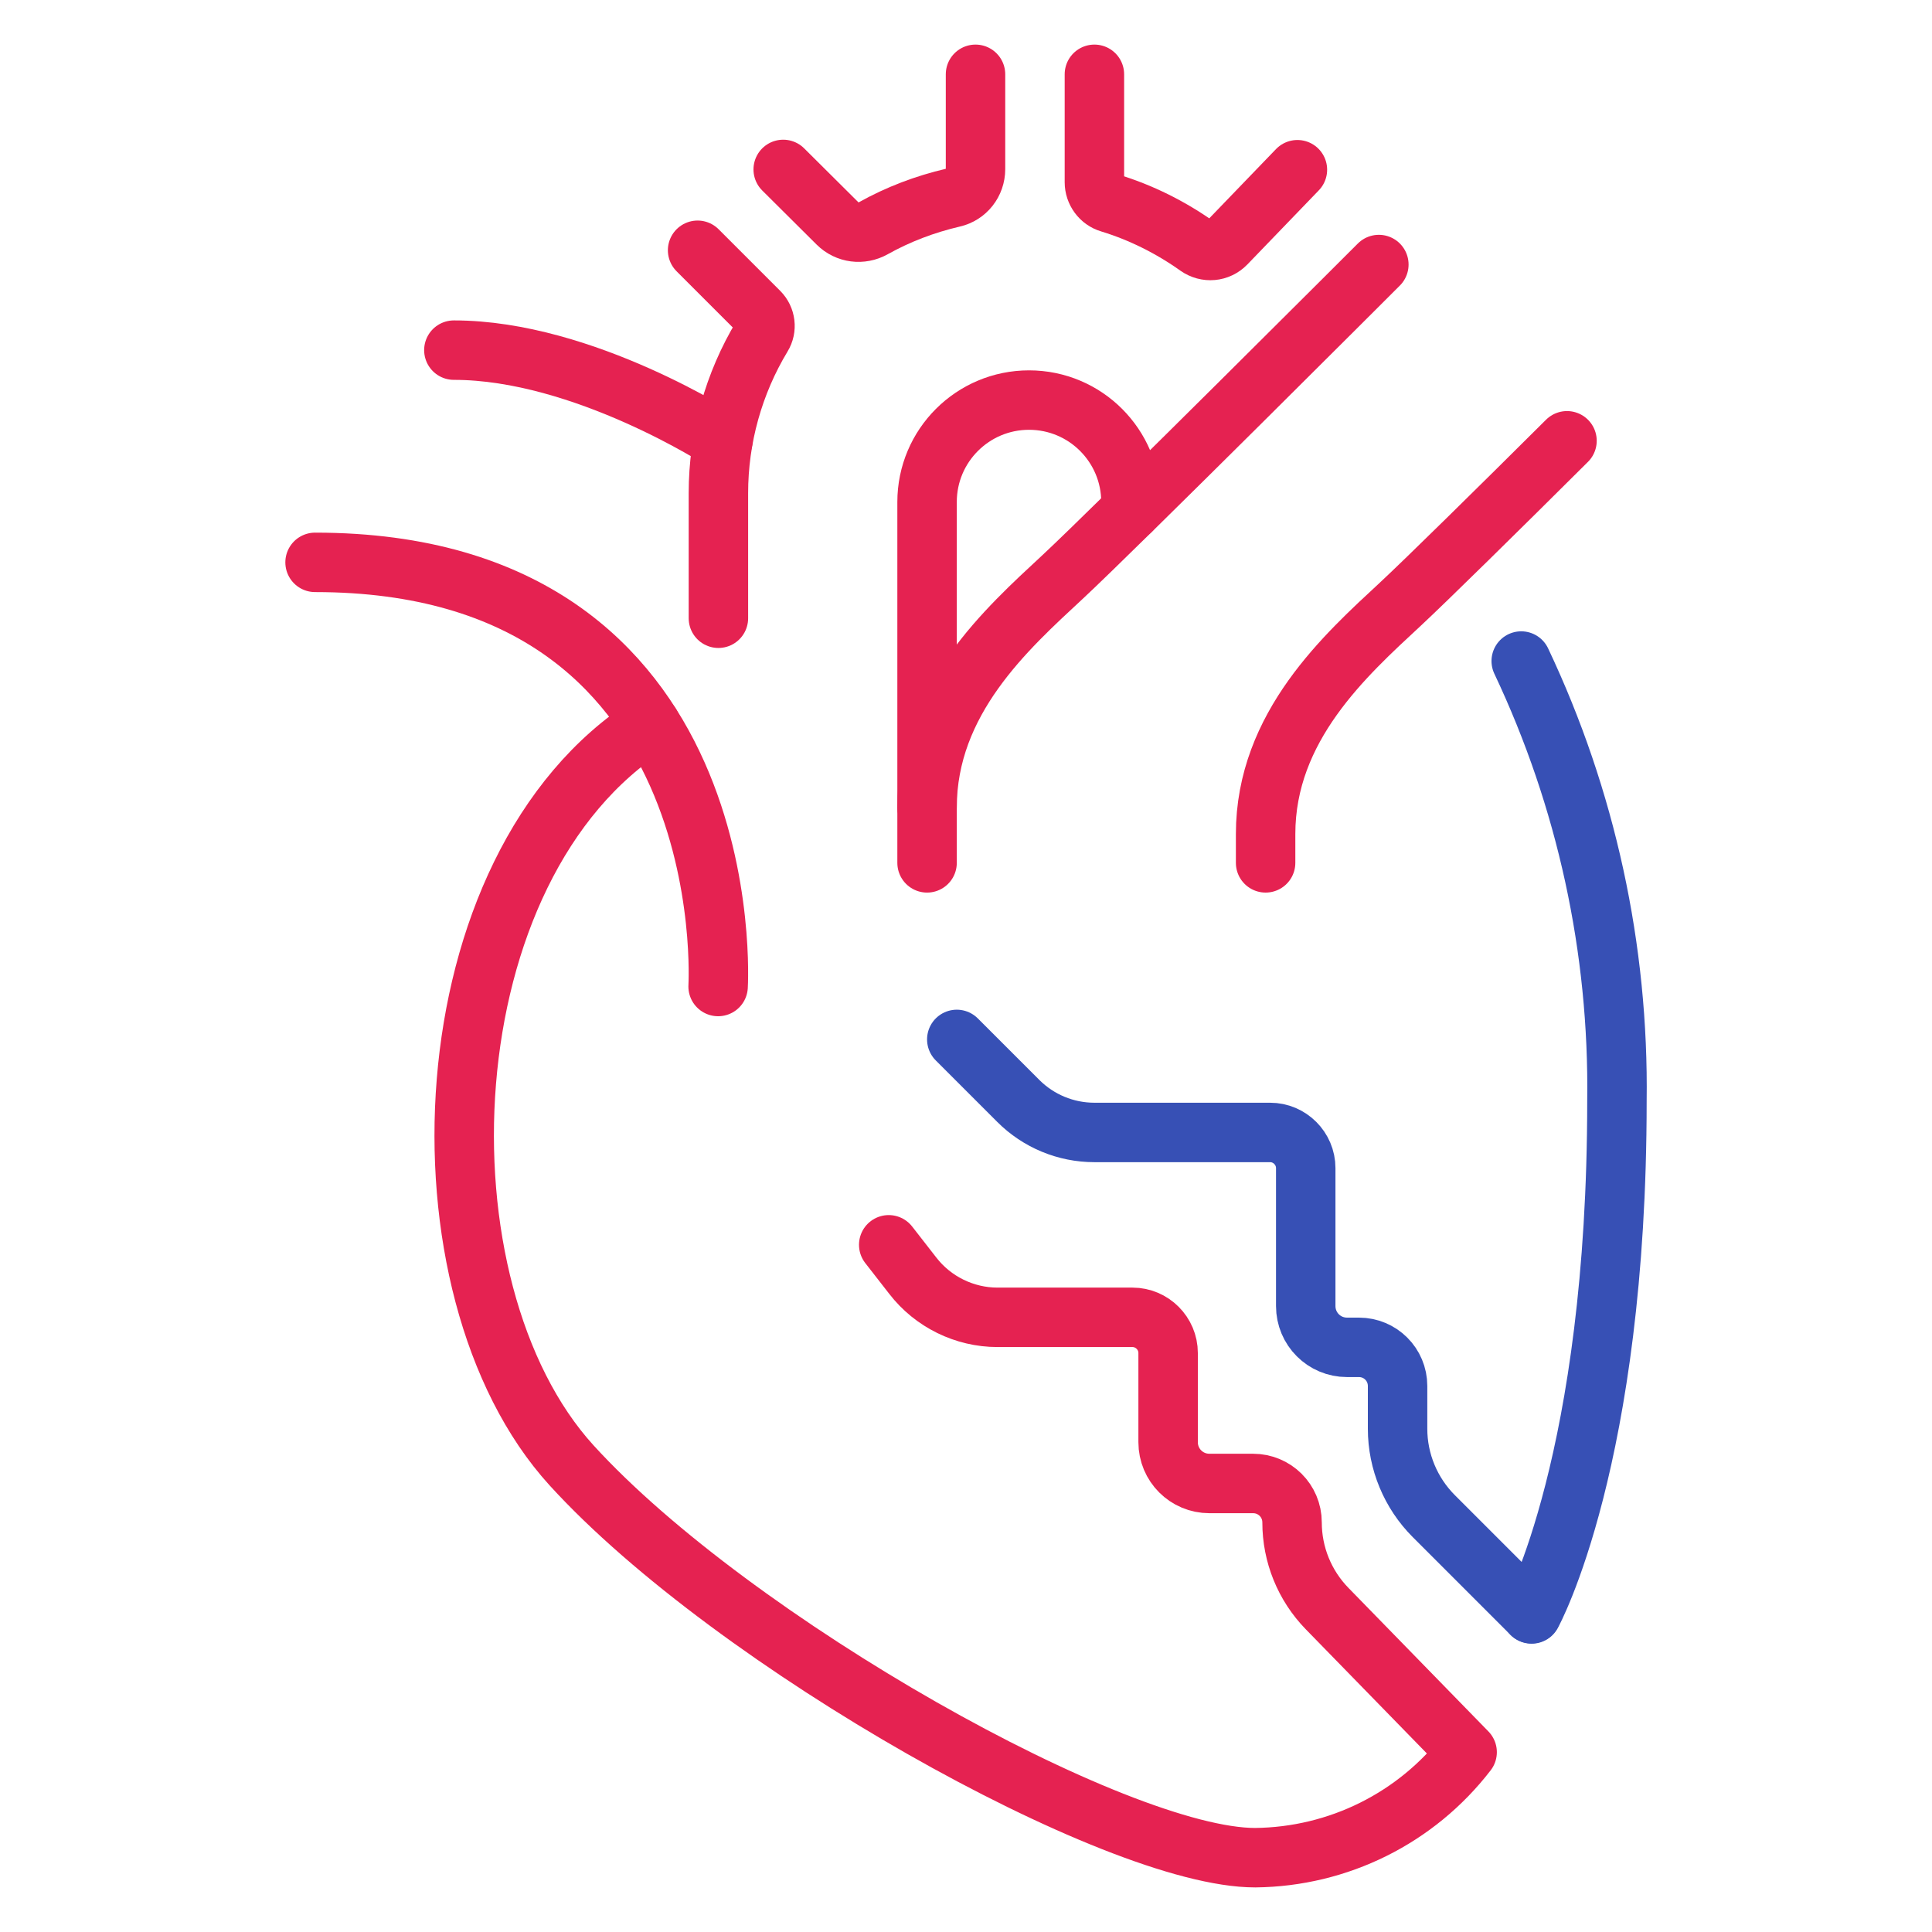 <?xml version="1.0" encoding="utf-8"?>
<!-- Generator: Adobe Illustrator 23.0.0, SVG Export Plug-In . SVG Version: 6.00 Build 0)  -->
<svg version="1.1" id="Livello_1" xmlns="http://www.w3.org/2000/svg" xmlns:xlink="http://www.w3.org/1999/xlink" x="0px" y="0px"
	 viewBox="0 0 65 65" style="enable-background:new 0 0 65 65;" xml:space="preserve">
<style type="text/css">
	.st0{fill:none;stroke:#E52251;stroke-width:2;stroke-linecap:round;stroke-linejoin:round;}
	.st1{fill:none;stroke:#3750B5;stroke-width:2;stroke-linecap:round;stroke-linejoin:round;}
</style>
<g>
	<path id="Path_142" class="st0" d="M29.9,41.88l0.81,1.04c0.68,0.88,1.74,1.4,2.85,1.4h4.54c0.66,0,1.2,0.54,1.2,1.2
		c0,0,0,0,0,0.01v2.99c0,0.77,0.62,1.39,1.39,1.39l0,0h1.47c0.72,0,1.31,0.58,1.31,1.31l0,0c0,1.08,0.42,2.12,1.18,2.9l4.71,4.83
		c-1.71,2.22-4.33,3.52-7.13,3.55c-4.68,0-17.57-7.24-23-13.2s-4.89-20.17,2.65-24.94"/>
	<path id="Path_143" class="st1" d="M51.53,54.3c0,0,2.87-5.21,2.87-17.25c0.07-5.12-1.03-10.18-3.22-14.81"/>
	<path id="Path_144" class="st1" d="M32.19,34.97l2.07,2.07c0.68,0.68,1.6,1.06,2.56,1.06h5.91c0.66,0,1.2,0.54,1.2,1.2v4.64
		c0,0.77,0.62,1.39,1.39,1.39l0,0h0.4c0.72,0,1.3,0.58,1.3,1.3v1.44c0,1.1,0.44,2.16,1.22,2.94l3.28,3.28"/>
	<path id="Path_145" class="st0" d="M24.16,33.19c0,0,0.87-14.27-13.56-14.27"/>
	<path id="Path_146" class="st0" d="M31.19,29.03V16.89c0-1.9,1.54-3.43,3.43-3.43c1.9,0,3.43,1.54,3.43,3.43v0.29"/>
	<path id="Path_147" class="st0" d="M46.39,8.9c0,0-8.82,8.82-10.66,10.53s-4.54,4.12-4.54,7.74"/>
	<path id="Path_148" class="st0" d="M52.72,14.83c-2.31,2.3-4.74,4.69-5.6,5.49c-1.84,1.71-4.54,4.12-4.54,7.74v0.97"/>
	<path id="Path_149" class="st0" d="M36.82,2.5v3.63c0,0.32,0.21,0.61,0.52,0.7c1.05,0.32,2.05,0.82,2.95,1.46
		c0.3,0.21,0.7,0.18,0.96-0.09l2.4-2.49"/>
	<path id="Path_150" class="st0" d="M32.82,2.5v3.19c0,0.46-0.31,0.86-0.76,0.96c-0.94,0.22-1.84,0.56-2.68,1.03
		c-0.39,0.22-0.88,0.16-1.2-0.16L26.35,5.7"/>
	<path id="Path_151" class="st0" d="M24.17,20.8v-4.21c0-1.86,0.51-3.69,1.47-5.28c0.16-0.26,0.12-0.6-0.1-0.82l-2.07-2.07"/>
	<path id="Path_152" class="st0" d="M24.32,14.83c0,0-4.68-3.05-9.05-3.05"/>
</g>
</svg>
